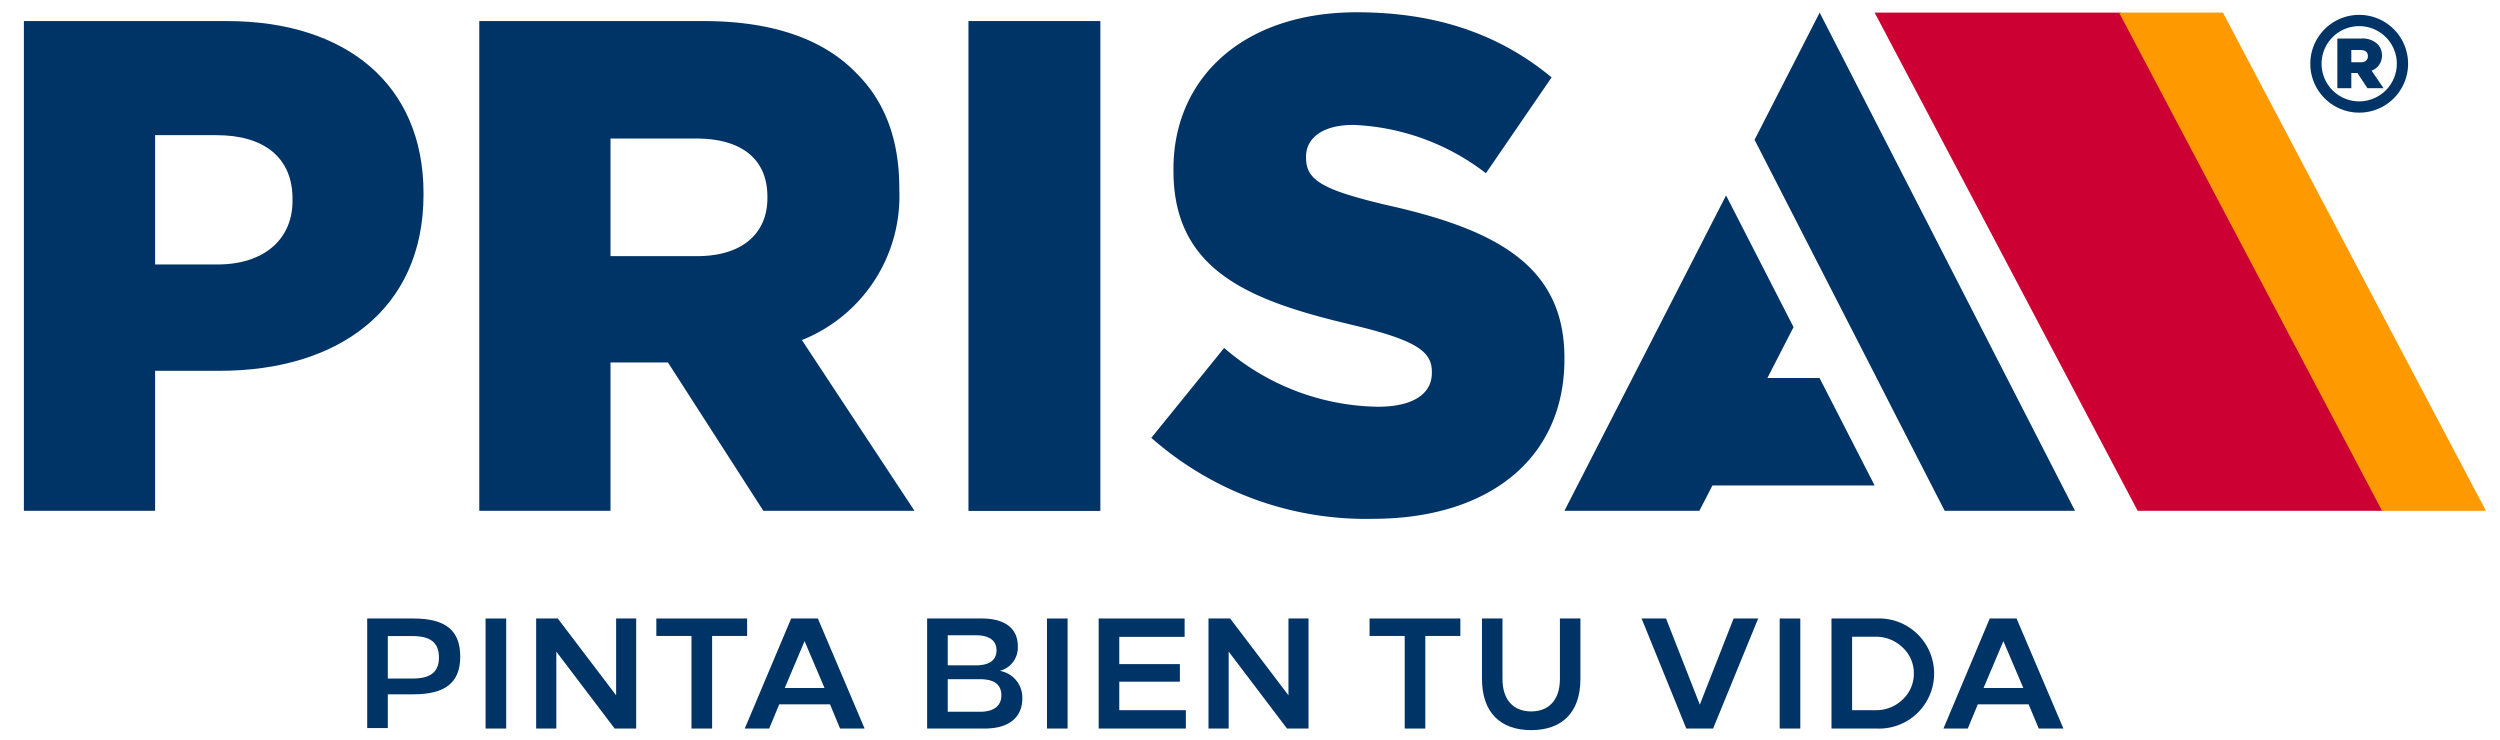 <svg id="Capa_1" data-name="Capa 1" xmlns="http://www.w3.org/2000/svg" viewBox="0 0 221.95 65.73"><defs><style>.cls-1{fill:#036;}.cls-2{fill:#c03;}.cls-3{fill:#f90;}</style></defs><title>logo-top</title><path class="cls-1" d="M2.12,1.87h18c10.63,0,17.48,5.65,17.48,15.28v.12c0,10.25-7.63,15.65-18.08,15.65H13.77V45.35H2.12ZM19.3,23.48c4.14,0,6.67-2.23,6.67-5.65v-.12C26,14,23.44,12,19.24,12H13.77V23.48Z"/><path class="cls-1" d="M42.55,1.87H62.43c6.42,0,10.87,1.74,13.69,4.72,2.46,2.48,3.72,5.84,3.72,10.12v.13a13.75,13.75,0,0,1-8.65,13.35l10,15.16H67.77L59.3,32.18H54.2V45.35H42.55ZM61.89,22.74c4,0,6.24-2,6.24-5.16v-.12c0-3.42-2.4-5.16-6.3-5.16H54.2V22.74Z"/><rect class="cls-1" x="85.98" y="1.87" width="11.71" height="43.49"/><path class="cls-1" d="M102.2,38.89l6.48-8a21.29,21.29,0,0,0,13.64,5.22c3.12,0,4.8-1.13,4.8-3V33c0-1.8-1.38-2.8-7.09-4.16-8.94-2.12-15.85-4.72-15.85-13.67V15c0-8.07,6.18-13.91,16.27-13.91,7.15,0,12.74,2,17.3,5.78l-5.83,8.51a20.58,20.58,0,0,0-11.77-4.29c-2.82,0-4.2,1.24-4.2,2.8V14c0,2,1.44,2.86,7.27,4.23,9.67,2.17,15.67,5.4,15.67,13.54v.12c0,8.88-6.79,14.17-17,14.17a28.78,28.78,0,0,1-19.7-7.21"/><polygon class="cls-1" points="161.55 1.12 155.77 12.41 166.61 33.56 168.36 36.99 172.65 45.35 184.22 45.35 161.55 1.12"/><polygon class="cls-1" points="156.91 33.56 159.23 29.04 153.24 17.35 138.89 45.35 150.87 45.35 152.03 43.1 166.43 43.1 161.54 33.56 156.91 33.56"/><polygon class="cls-2" points="211.64 45.35 189.78 45.35 166.43 1.12 188.29 1.12 211.64 45.35"/><polygon class="cls-3" points="220.7 45.35 211.48 45.35 188.13 1.12 197.35 1.12 220.7 45.35"/><path class="cls-1" d="M211.47,4.91h0a1.39,1.39,0,0,0-.4-1,1.93,1.93,0,0,0-1.45-.49h-2.11V7.83h1.24V6.48h.54l.89,1.35h1.43l-1.06-1.56a1.4,1.4,0,0,0,.92-1.36M210.22,5c0,.33-.24.53-.65.53h-.82V4.44h.81c.41,0,.66.18.66.53Z"/><path class="cls-1" d="M209.45,1.32a4.34,4.34,0,1,0,4.34,4.34,4.34,4.34,0,0,0-4.34-4.34m0,7.68a3.34,3.34,0,1,1,3.34-3.34A3.35,3.35,0,0,1,209.45,9"/><path class="cls-1" d="M32.6,54.91h4.1c2.91,0,4.16,1.09,4.16,3.39s-1.33,3.34-4.14,3.34H34.43v3H32.6Zm1.83,1.56v3.77h2.22c1.58,0,2.32-.59,2.32-1.87s-.7-1.9-2.35-1.9Z"/><rect class="cls-1" x="43.11" y="54.91" width="1.83" height="9.77"/><polygon class="cls-1" points="56.48 64.68 54.57 64.68 49.39 57.85 49.39 64.68 47.6 64.68 47.6 54.91 49.52 54.91 54.7 61.73 54.7 54.91 56.48 54.91 56.48 64.68"/><polygon class="cls-1" points="66.33 56.46 63.22 56.46 63.22 64.68 61.39 64.68 61.39 56.46 58.27 56.46 58.27 54.91 66.33 54.91 66.33 56.46"/><path class="cls-1" d="M76.76,64.68H74.58l-.89-2.15H69.18l-.89,2.15H66.12l4.12-9.77h2.37Zm-7.09-3.6H73.2l-1.77-4.16Z"/><path class="cls-1" d="M82.31,54.91h4.86c2,0,3.19.85,3.19,2.45a2.14,2.14,0,0,1-1.6,2.2,2.4,2.4,0,0,1,2,2.48c0,1.31-.81,2.64-3.35,2.64H82.31Zm1.83,4.16h2.51c1.16,0,1.82-.45,1.82-1.33s-.65-1.34-1.82-1.34H84.14Zm0,4.12H87c1.34,0,1.9-.62,1.9-1.44S88.47,60.3,87,60.3H84.14Z"/><rect class="cls-1" x="92.95" y="54.91" width="1.83" height="9.77"/><polygon class="cls-1" points="105.17 56.54 99.37 56.54 99.37 58.96 104.75 58.96 104.75 60.52 99.37 60.52 99.37 63.05 105.28 63.05 105.28 64.68 97.54 64.68 97.54 54.91 105.17 54.91 105.17 56.54"/><polygon class="cls-1" points="116.17 64.68 114.26 64.68 109.08 57.85 109.08 64.68 107.29 64.68 107.29 54.91 109.21 54.91 114.39 61.73 114.39 54.91 116.17 54.91 116.17 64.68"/><polygon class="cls-1" points="129.65 56.46 126.54 56.46 126.54 64.68 124.71 64.68 124.71 56.46 121.59 56.46 121.59 54.91 129.65 54.91 129.65 56.46"/><path class="cls-1" d="M140.31,54.91v5.36c0,3-1.65,4.55-4.37,4.55s-4.37-1.55-4.37-4.55V54.91h1.82v5.36c0,1.9,1,2.89,2.55,2.89s2.55-1,2.55-2.89V54.91Z"/><polygon class="cls-1" points="152.09 64.68 149.71 64.68 145.74 54.91 147.91 54.91 150.91 62.56 153.91 54.91 156.09 54.91 152.09 64.68"/><rect class="cls-1" x="158" y="54.91" width="1.83" height="9.77"/><path class="cls-1" d="M162.6,54.91h4a4.89,4.89,0,1,1,0,9.77h-4Zm1.83,1.62v6.52h2.08a3.36,3.36,0,0,0,2.4-.94,3.11,3.11,0,0,0,1-2.32,3.08,3.08,0,0,0-1-2.31,3.37,3.37,0,0,0-2.4-.95Z"/><path class="cls-1" d="M183.19,64.68H181l-.9-2.15h-4.51l-.89,2.15h-2.16l4.11-9.77h2.38Zm-7.09-3.6h3.53l-1.77-4.16Z"/></svg>